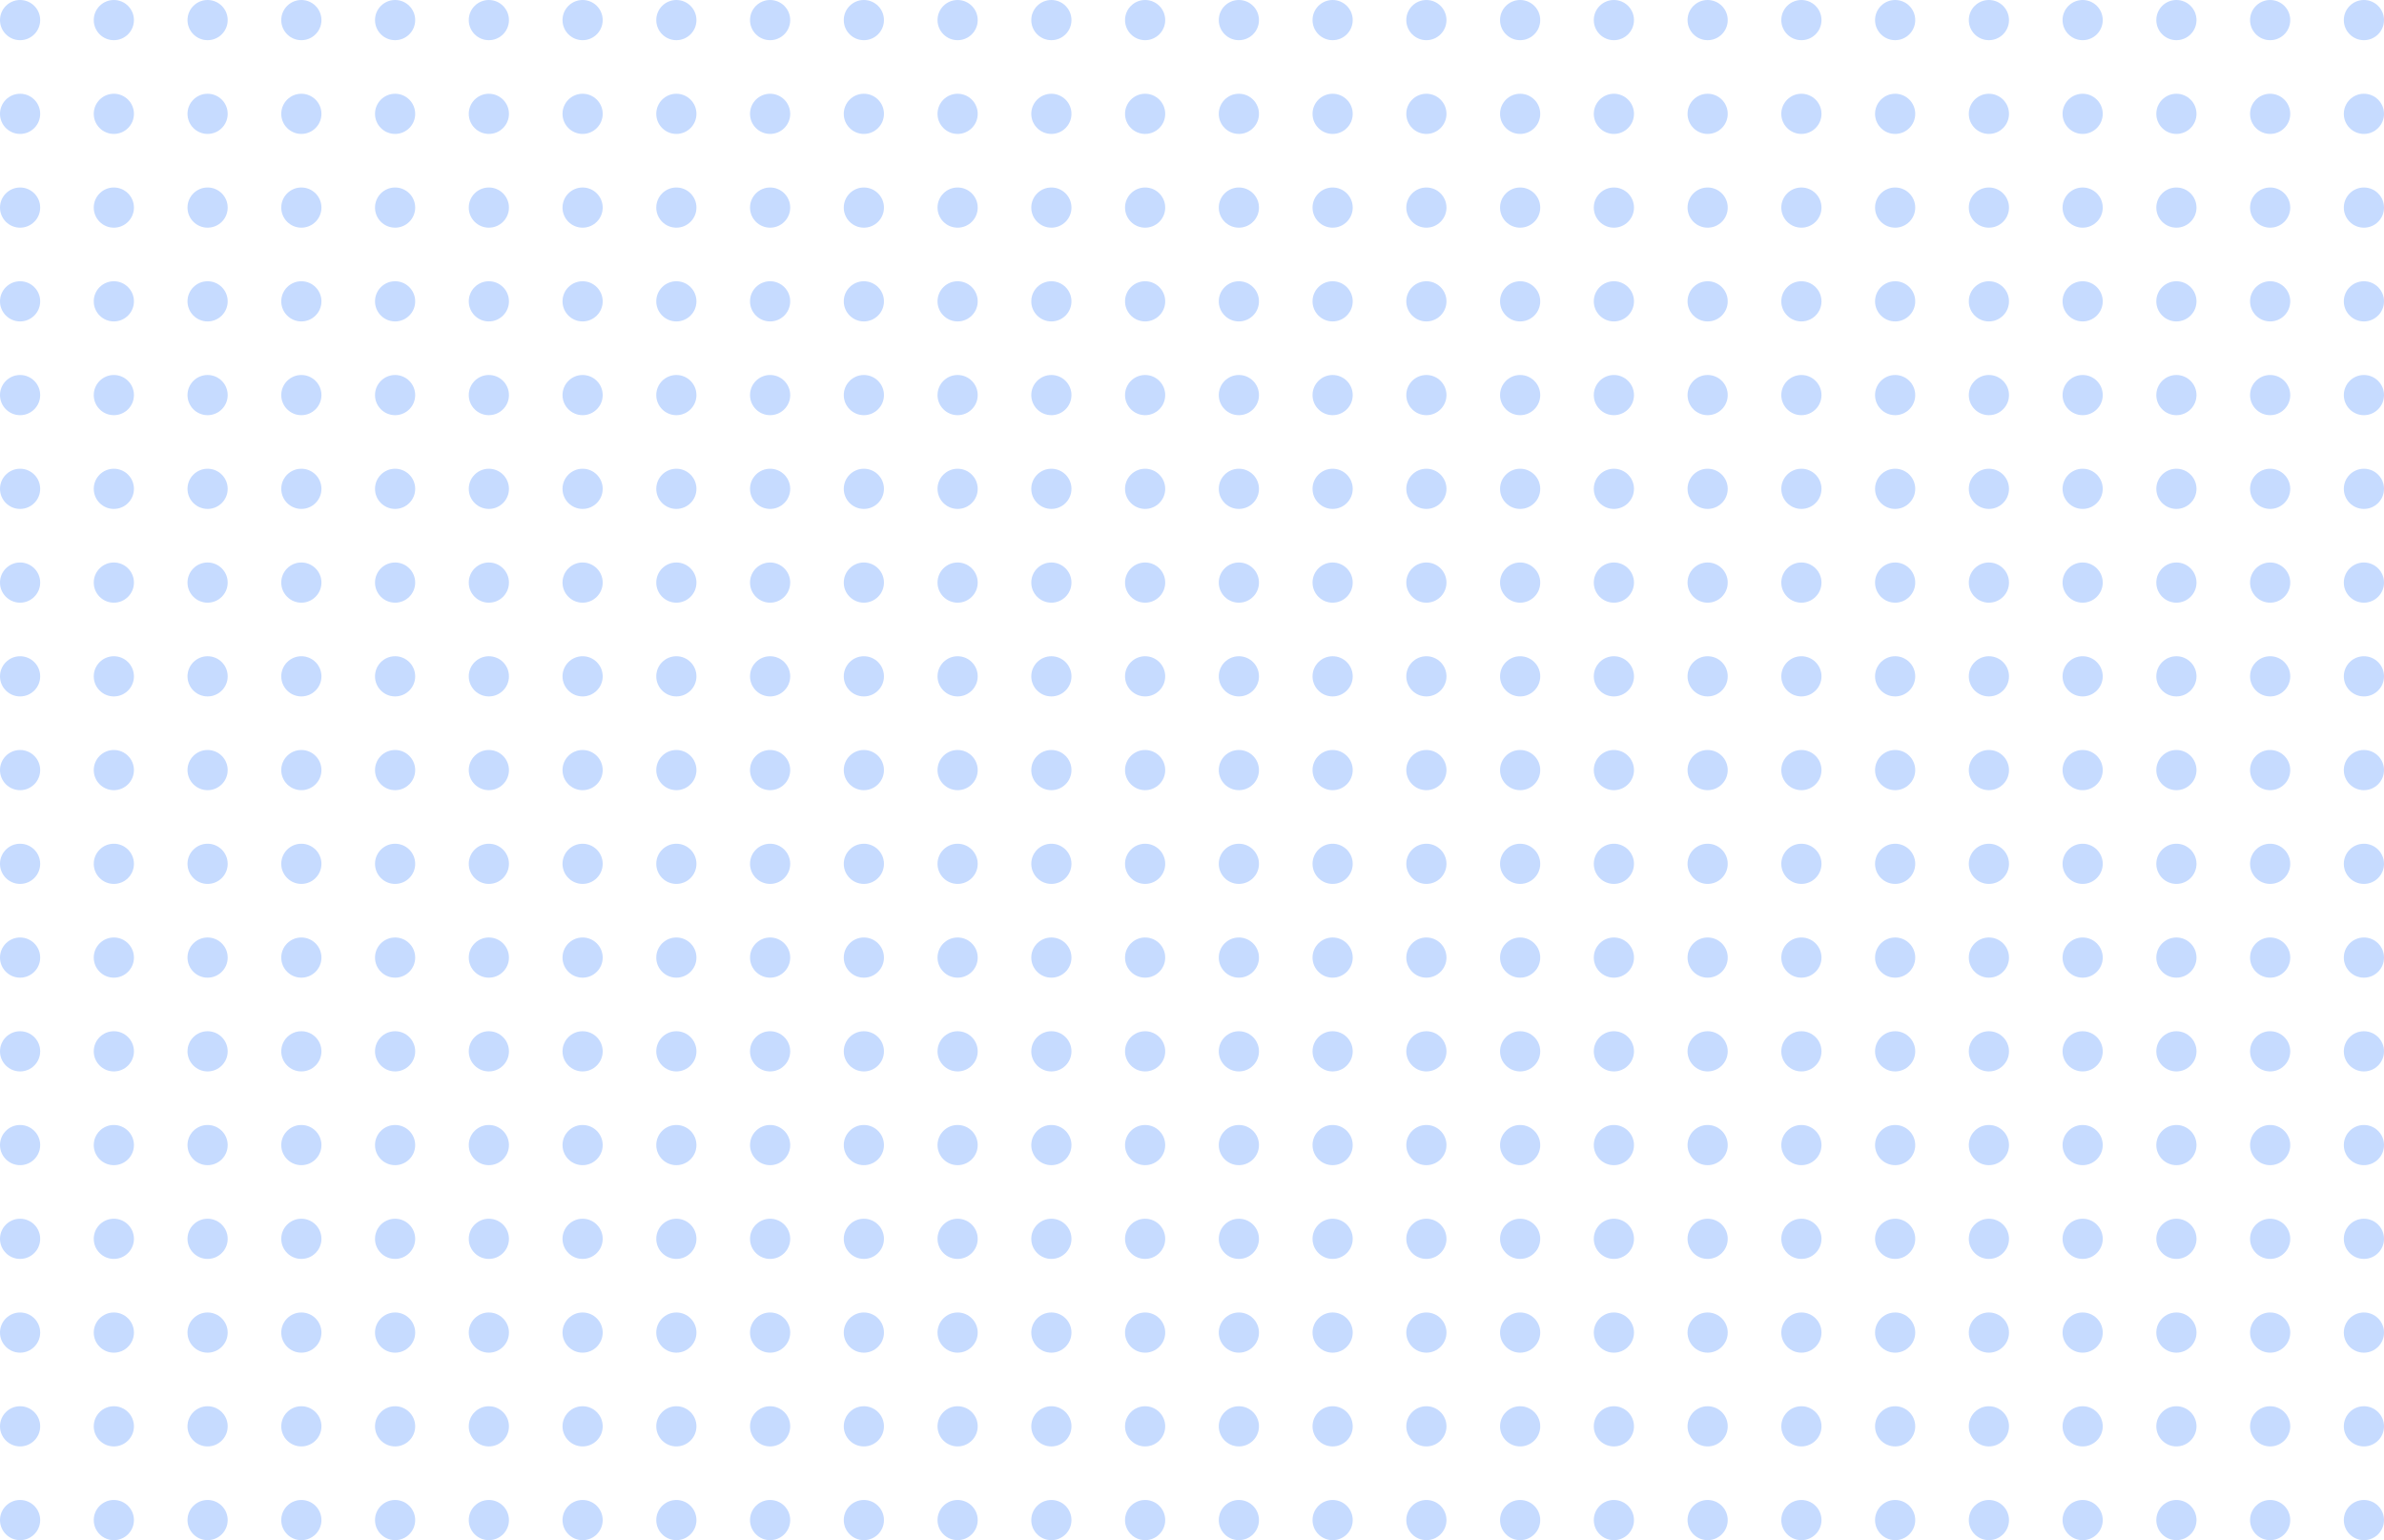 <svg width="356" height="230" viewBox="0 0 356 230" fill="none" xmlns="http://www.w3.org/2000/svg">
<circle cx="3" cy="227" r="3" transform="rotate(-90 3 227)" fill="#4288FF" fill-opacity="0.3"/>
<circle cx="3" cy="213" r="3" transform="rotate(-90 3 213)" fill="#4288FF" fill-opacity="0.3"/>
<circle cx="3" cy="199" r="3" transform="rotate(-90 3 199)" fill="#4288FF" fill-opacity="0.3"/>
<circle cx="3" cy="185" r="3" transform="rotate(-90 3 185)" fill="#4288FF" fill-opacity="0.3"/>
<circle cx="3" cy="171" r="3" transform="rotate(-90 3 171)" fill="#4288FF" fill-opacity="0.3"/>
<circle cx="3" cy="157" r="3" transform="rotate(-90 3 157)" fill="#4288FF" fill-opacity="0.3"/>
<circle cx="3" cy="143" r="3" transform="rotate(-90 3 143)" fill="#4288FF" fill-opacity="0.3"/>
<circle cx="3" cy="129" r="3" transform="rotate(-90 3 129)" fill="#4288FF" fill-opacity="0.3"/>
<circle cx="3" cy="115" r="3" transform="rotate(-90 3 115)" fill="#4288FF" fill-opacity="0.3"/>
<circle cx="3" cy="101" r="3" transform="rotate(-90 3 101)" fill="#4288FF" fill-opacity="0.3"/>
<circle cx="3" cy="87" r="3" transform="rotate(-90 3 87)" fill="#4288FF" fill-opacity="0.3"/>
<circle cx="3" cy="73" r="3" transform="rotate(-90 3 73)" fill="#4288FF" fill-opacity="0.3"/>
<circle cx="3" cy="59" r="3" transform="rotate(-90 3 59)" fill="#4288FF" fill-opacity="0.3"/>
<circle cx="3" cy="45" r="3" transform="rotate(-90 3 45)" fill="#4288FF" fill-opacity="0.3"/>
<circle cx="3" cy="31" r="3" transform="rotate(-90 3 31)" fill="#4288FF" fill-opacity="0.3"/>
<circle cx="3" cy="17" r="3" transform="rotate(-90 3 17)" fill="#4288FF" fill-opacity="0.3"/>
<circle cx="3" cy="3" r="3" transform="rotate(-90 3 3)" fill="#4288FF" fill-opacity="0.3"/>
<circle cx="17" cy="227" r="3" transform="rotate(-90 17 227)" fill="#4288FF" fill-opacity="0.3"/>
<circle cx="17" cy="213" r="3" transform="rotate(-90 17 213)" fill="#4288FF" fill-opacity="0.3"/>
<circle cx="17" cy="199" r="3" transform="rotate(-90 17 199)" fill="#4288FF" fill-opacity="0.3"/>
<circle cx="17" cy="185" r="3" transform="rotate(-90 17 185)" fill="#4288FF" fill-opacity="0.3"/>
<circle cx="17" cy="171" r="3" transform="rotate(-90 17 171)" fill="#4288FF" fill-opacity="0.3"/>
<circle cx="17" cy="157" r="3" transform="rotate(-90 17 157)" fill="#4288FF" fill-opacity="0.3"/>
<circle cx="17" cy="143" r="3" transform="rotate(-90 17 143)" fill="#4288FF" fill-opacity="0.3"/>
<circle cx="17" cy="129" r="3" transform="rotate(-90 17 129)" fill="#4288FF" fill-opacity="0.3"/>
<circle cx="17" cy="115" r="3" transform="rotate(-90 17 115)" fill="#4288FF" fill-opacity="0.3"/>
<circle cx="17" cy="101" r="3" transform="rotate(-90 17 101)" fill="#4288FF" fill-opacity="0.3"/>
<circle cx="17" cy="87" r="3" transform="rotate(-90 17 87)" fill="#4288FF" fill-opacity="0.3"/>
<circle cx="17" cy="73" r="3" transform="rotate(-90 17 73)" fill="#4288FF" fill-opacity="0.3"/>
<circle cx="17" cy="59" r="3" transform="rotate(-90 17 59)" fill="#4288FF" fill-opacity="0.3"/>
<circle cx="17" cy="45" r="3" transform="rotate(-90 17 45)" fill="#4288FF" fill-opacity="0.3"/>
<circle cx="17" cy="31" r="3" transform="rotate(-90 17 31)" fill="#4288FF" fill-opacity="0.3"/>
<circle cx="17" cy="17" r="3" transform="rotate(-90 17 17)" fill="#4288FF" fill-opacity="0.3"/>
<circle cx="17" cy="3" r="3" transform="rotate(-90 17 3)" fill="#4288FF" fill-opacity="0.3"/>
<circle cx="31" cy="227" r="3" transform="rotate(-90 31 227)" fill="#4288FF" fill-opacity="0.3"/>
<circle cx="31" cy="213" r="3" transform="rotate(-90 31 213)" fill="#4288FF" fill-opacity="0.3"/>
<circle cx="31" cy="199" r="3" transform="rotate(-90 31 199)" fill="#4288FF" fill-opacity="0.3"/>
<circle cx="31" cy="185" r="3" transform="rotate(-90 31 185)" fill="#4288FF" fill-opacity="0.3"/>
<circle cx="31" cy="171" r="3" transform="rotate(-90 31 171)" fill="#4288FF" fill-opacity="0.3"/>
<circle cx="31" cy="157" r="3" transform="rotate(-90 31 157)" fill="#4288FF" fill-opacity="0.3"/>
<circle cx="31" cy="143" r="3" transform="rotate(-90 31 143)" fill="#4288FF" fill-opacity="0.3"/>
<circle cx="31" cy="129" r="3" transform="rotate(-90 31 129)" fill="#4288FF" fill-opacity="0.3"/>
<circle cx="31" cy="115" r="3" transform="rotate(-90 31 115)" fill="#4288FF" fill-opacity="0.3"/>
<circle cx="31" cy="101" r="3" transform="rotate(-90 31 101)" fill="#4288FF" fill-opacity="0.3"/>
<circle cx="31" cy="87" r="3" transform="rotate(-90 31 87)" fill="#4288FF" fill-opacity="0.3"/>
<circle cx="31" cy="73" r="3" transform="rotate(-90 31 73)" fill="#4288FF" fill-opacity="0.3"/>
<circle cx="31" cy="59" r="3" transform="rotate(-90 31 59)" fill="#4288FF" fill-opacity="0.3"/>
<circle cx="31" cy="45" r="3" transform="rotate(-90 31 45)" fill="#4288FF" fill-opacity="0.3"/>
<circle cx="31" cy="31" r="3" transform="rotate(-90 31 31)" fill="#4288FF" fill-opacity="0.3"/>
<circle cx="31" cy="17" r="3" transform="rotate(-90 31 17)" fill="#4288FF" fill-opacity="0.3"/>
<circle cx="31" cy="3" r="3" transform="rotate(-90 31 3)" fill="#4288FF" fill-opacity="0.3"/>
<circle cx="45" cy="227" r="3" transform="rotate(-90 45 227)" fill="#4288FF" fill-opacity="0.3"/>
<circle cx="45" cy="213" r="3" transform="rotate(-90 45 213)" fill="#4288FF" fill-opacity="0.3"/>
<circle cx="45" cy="199" r="3" transform="rotate(-90 45 199)" fill="#4288FF" fill-opacity="0.3"/>
<circle cx="45" cy="185" r="3" transform="rotate(-90 45 185)" fill="#4288FF" fill-opacity="0.3"/>
<circle cx="45" cy="171" r="3" transform="rotate(-90 45 171)" fill="#4288FF" fill-opacity="0.3"/>
<circle cx="45" cy="157" r="3" transform="rotate(-90 45 157)" fill="#4288FF" fill-opacity="0.3"/>
<circle cx="45" cy="143" r="3" transform="rotate(-90 45 143)" fill="#4288FF" fill-opacity="0.3"/>
<circle cx="45" cy="129" r="3" transform="rotate(-90 45 129)" fill="#4288FF" fill-opacity="0.3"/>
<circle cx="45" cy="115" r="3" transform="rotate(-90 45 115)" fill="#4288FF" fill-opacity="0.3"/>
<circle cx="45" cy="101" r="3" transform="rotate(-90 45 101)" fill="#4288FF" fill-opacity="0.3"/>
<circle cx="45" cy="87" r="3" transform="rotate(-90 45 87)" fill="#4288FF" fill-opacity="0.3"/>
<circle cx="45" cy="73" r="3" transform="rotate(-90 45 73)" fill="#4288FF" fill-opacity="0.3"/>
<circle cx="45" cy="59" r="3" transform="rotate(-90 45 59)" fill="#4288FF" fill-opacity="0.3"/>
<circle cx="45" cy="45" r="3" transform="rotate(-90 45 45)" fill="#4288FF" fill-opacity="0.3"/>
<circle cx="45" cy="31" r="3" transform="rotate(-90 45 31)" fill="#4288FF" fill-opacity="0.3"/>
<circle cx="45" cy="17" r="3" transform="rotate(-90 45 17)" fill="#4288FF" fill-opacity="0.3"/>
<circle cx="45" cy="3" r="3" transform="rotate(-90 45 3)" fill="#4288FF" fill-opacity="0.3"/>
<circle cx="59" cy="227" r="3" transform="rotate(-90 59 227)" fill="#4288FF" fill-opacity="0.3"/>
<circle cx="59" cy="213" r="3" transform="rotate(-90 59 213)" fill="#4288FF" fill-opacity="0.3"/>
<circle cx="59" cy="199" r="3" transform="rotate(-90 59 199)" fill="#4288FF" fill-opacity="0.3"/>
<circle cx="59" cy="185" r="3" transform="rotate(-90 59 185)" fill="#4288FF" fill-opacity="0.3"/>
<circle cx="59" cy="171" r="3" transform="rotate(-90 59 171)" fill="#4288FF" fill-opacity="0.3"/>
<circle cx="59" cy="157" r="3" transform="rotate(-90 59 157)" fill="#4288FF" fill-opacity="0.3"/>
<circle cx="59" cy="143" r="3" transform="rotate(-90 59 143)" fill="#4288FF" fill-opacity="0.3"/>
<circle cx="59" cy="129" r="3" transform="rotate(-90 59 129)" fill="#4288FF" fill-opacity="0.3"/>
<circle cx="59" cy="115" r="3" transform="rotate(-90 59 115)" fill="#4288FF" fill-opacity="0.3"/>
<circle cx="59" cy="101" r="3" transform="rotate(-90 59 101)" fill="#4288FF" fill-opacity="0.3"/>
<circle cx="59" cy="87" r="3" transform="rotate(-90 59 87)" fill="#4288FF" fill-opacity="0.3"/>
<circle cx="59" cy="73" r="3" transform="rotate(-90 59 73)" fill="#4288FF" fill-opacity="0.3"/>
<circle cx="59" cy="59" r="3" transform="rotate(-90 59 59)" fill="#4288FF" fill-opacity="0.3"/>
<circle cx="59" cy="45" r="3" transform="rotate(-90 59 45)" fill="#4288FF" fill-opacity="0.3"/>
<circle cx="59" cy="31" r="3" transform="rotate(-90 59 31)" fill="#4288FF" fill-opacity="0.3"/>
<circle cx="59" cy="17" r="3" transform="rotate(-90 59 17)" fill="#4288FF" fill-opacity="0.3"/>
<circle cx="59" cy="3" r="3" transform="rotate(-90 59 3)" fill="#4288FF" fill-opacity="0.3"/>
<circle cx="73" cy="227" r="3" transform="rotate(-90 73 227)" fill="#4288FF" fill-opacity="0.3"/>
<circle cx="73" cy="213" r="3" transform="rotate(-90 73 213)" fill="#4288FF" fill-opacity="0.3"/>
<circle cx="73" cy="199" r="3" transform="rotate(-90 73 199)" fill="#4288FF" fill-opacity="0.3"/>
<circle cx="73" cy="185" r="3" transform="rotate(-90 73 185)" fill="#4288FF" fill-opacity="0.3"/>
<circle cx="73" cy="171" r="3" transform="rotate(-90 73 171)" fill="#4288FF" fill-opacity="0.3"/>
<circle cx="73" cy="157" r="3" transform="rotate(-90 73 157)" fill="#4288FF" fill-opacity="0.3"/>
<circle cx="73" cy="143" r="3" transform="rotate(-90 73 143)" fill="#4288FF" fill-opacity="0.3"/>
<circle cx="73" cy="129" r="3" transform="rotate(-90 73 129)" fill="#4288FF" fill-opacity="0.3"/>
<circle cx="73" cy="115" r="3" transform="rotate(-90 73 115)" fill="#4288FF" fill-opacity="0.3"/>
<circle cx="73" cy="101" r="3" transform="rotate(-90 73 101)" fill="#4288FF" fill-opacity="0.3"/>
<circle cx="73" cy="87" r="3" transform="rotate(-90 73 87)" fill="#4288FF" fill-opacity="0.3"/>
<circle cx="73" cy="73" r="3" transform="rotate(-90 73 73)" fill="#4288FF" fill-opacity="0.3"/>
<circle cx="73" cy="59" r="3" transform="rotate(-90 73 59)" fill="#4288FF" fill-opacity="0.3"/>
<circle cx="73" cy="45" r="3" transform="rotate(-90 73 45)" fill="#4288FF" fill-opacity="0.3"/>
<circle cx="73" cy="31" r="3" transform="rotate(-90 73 31)" fill="#4288FF" fill-opacity="0.3"/>
<circle cx="73" cy="17" r="3" transform="rotate(-90 73 17)" fill="#4288FF" fill-opacity="0.3"/>
<circle cx="73" cy="3" r="3" transform="rotate(-90 73 3)" fill="#4288FF" fill-opacity="0.3"/>
<circle cx="87" cy="227" r="3" transform="rotate(-90 87 227)" fill="#4288FF" fill-opacity="0.3"/>
<circle cx="87" cy="213" r="3" transform="rotate(-90 87 213)" fill="#4288FF" fill-opacity="0.3"/>
<circle cx="87" cy="199" r="3" transform="rotate(-90 87 199)" fill="#4288FF" fill-opacity="0.3"/>
<circle cx="87" cy="185" r="3" transform="rotate(-90 87 185)" fill="#4288FF" fill-opacity="0.3"/>
<circle cx="87" cy="171" r="3" transform="rotate(-90 87 171)" fill="#4288FF" fill-opacity="0.3"/>
<circle cx="87" cy="157" r="3" transform="rotate(-90 87 157)" fill="#4288FF" fill-opacity="0.3"/>
<circle cx="87" cy="143" r="3" transform="rotate(-90 87 143)" fill="#4288FF" fill-opacity="0.3"/>
<circle cx="87" cy="129" r="3" transform="rotate(-90 87 129)" fill="#4288FF" fill-opacity="0.3"/>
<circle cx="87" cy="115" r="3" transform="rotate(-90 87 115)" fill="#4288FF" fill-opacity="0.3"/>
<circle cx="87" cy="101" r="3" transform="rotate(-90 87 101)" fill="#4288FF" fill-opacity="0.3"/>
<circle cx="87" cy="87" r="3" transform="rotate(-90 87 87)" fill="#4288FF" fill-opacity="0.3"/>
<circle cx="87" cy="73" r="3" transform="rotate(-90 87 73)" fill="#4288FF" fill-opacity="0.3"/>
<circle cx="87" cy="59" r="3" transform="rotate(-90 87 59)" fill="#4288FF" fill-opacity="0.3"/>
<circle cx="87" cy="45" r="3" transform="rotate(-90 87 45)" fill="#4288FF" fill-opacity="0.3"/>
<circle cx="87" cy="31" r="3" transform="rotate(-90 87 31)" fill="#4288FF" fill-opacity="0.3"/>
<circle cx="87" cy="17" r="3" transform="rotate(-90 87 17)" fill="#4288FF" fill-opacity="0.3"/>
<circle cx="87" cy="3" r="3" transform="rotate(-90 87 3)" fill="#4288FF" fill-opacity="0.3"/>
<circle cx="101" cy="227" r="3" transform="rotate(-90 101 227)" fill="#4288FF" fill-opacity="0.3"/>
<circle cx="101" cy="213" r="3" transform="rotate(-90 101 213)" fill="#4288FF" fill-opacity="0.3"/>
<circle cx="101" cy="199" r="3" transform="rotate(-90 101 199)" fill="#4288FF" fill-opacity="0.3"/>
<circle cx="101" cy="185" r="3" transform="rotate(-90 101 185)" fill="#4288FF" fill-opacity="0.3"/>
<circle cx="101" cy="171" r="3" transform="rotate(-90 101 171)" fill="#4288FF" fill-opacity="0.3"/>
<circle cx="101" cy="157" r="3" transform="rotate(-90 101 157)" fill="#4288FF" fill-opacity="0.3"/>
<circle cx="101" cy="143" r="3" transform="rotate(-90 101 143)" fill="#4288FF" fill-opacity="0.3"/>
<circle cx="101" cy="129" r="3" transform="rotate(-90 101 129)" fill="#4288FF" fill-opacity="0.3"/>
<circle cx="101" cy="115" r="3" transform="rotate(-90 101 115)" fill="#4288FF" fill-opacity="0.3"/>
<circle cx="101" cy="101" r="3" transform="rotate(-90 101 101)" fill="#4288FF" fill-opacity="0.3"/>
<circle cx="101" cy="87" r="3" transform="rotate(-90 101 87)" fill="#4288FF" fill-opacity="0.3"/>
<circle cx="101" cy="73" r="3" transform="rotate(-90 101 73)" fill="#4288FF" fill-opacity="0.3"/>
<circle cx="101" cy="59" r="3" transform="rotate(-90 101 59)" fill="#4288FF" fill-opacity="0.3"/>
<circle cx="101" cy="45" r="3" transform="rotate(-90 101 45)" fill="#4288FF" fill-opacity="0.3"/>
<circle cx="101" cy="31" r="3" transform="rotate(-90 101 31)" fill="#4288FF" fill-opacity="0.3"/>
<circle cx="101" cy="17" r="3" transform="rotate(-90 101 17)" fill="#4288FF" fill-opacity="0.3"/>
<circle cx="101" cy="3" r="3" transform="rotate(-90 101 3)" fill="#4288FF" fill-opacity="0.3"/>
<circle cx="115" cy="227" r="3" transform="rotate(-90 115 227)" fill="#4288FF" fill-opacity="0.3"/>
<circle cx="115" cy="213" r="3" transform="rotate(-90 115 213)" fill="#4288FF" fill-opacity="0.3"/>
<circle cx="115" cy="199" r="3" transform="rotate(-90 115 199)" fill="#4288FF" fill-opacity="0.3"/>
<circle cx="115" cy="185" r="3" transform="rotate(-90 115 185)" fill="#4288FF" fill-opacity="0.3"/>
<circle cx="115" cy="171" r="3" transform="rotate(-90 115 171)" fill="#4288FF" fill-opacity="0.3"/>
<circle cx="115" cy="157" r="3" transform="rotate(-90 115 157)" fill="#4288FF" fill-opacity="0.3"/>
<circle cx="115" cy="143" r="3" transform="rotate(-90 115 143)" fill="#4288FF" fill-opacity="0.3"/>
<circle cx="115" cy="129" r="3" transform="rotate(-90 115 129)" fill="#4288FF" fill-opacity="0.3"/>
<circle cx="115" cy="115" r="3" transform="rotate(-90 115 115)" fill="#4288FF" fill-opacity="0.3"/>
<circle cx="115" cy="101" r="3" transform="rotate(-90 115 101)" fill="#4288FF" fill-opacity="0.3"/>
<circle cx="115" cy="87" r="3" transform="rotate(-90 115 87)" fill="#4288FF" fill-opacity="0.3"/>
<circle cx="115" cy="73" r="3" transform="rotate(-90 115 73)" fill="#4288FF" fill-opacity="0.3"/>
<circle cx="115" cy="59" r="3" transform="rotate(-90 115 59)" fill="#4288FF" fill-opacity="0.3"/>
<circle cx="115" cy="45" r="3" transform="rotate(-90 115 45)" fill="#4288FF" fill-opacity="0.3"/>
<circle cx="115" cy="31" r="3" transform="rotate(-90 115 31)" fill="#4288FF" fill-opacity="0.3"/>
<circle cx="115" cy="17" r="3" transform="rotate(-90 115 17)" fill="#4288FF" fill-opacity="0.3"/>
<circle cx="115" cy="3" r="3" transform="rotate(-90 115 3)" fill="#4288FF" fill-opacity="0.3"/>
<circle cx="129" cy="227" r="3" transform="rotate(-90 129 227)" fill="#4288FF" fill-opacity="0.3"/>
<circle cx="129" cy="213" r="3" transform="rotate(-90 129 213)" fill="#4288FF" fill-opacity="0.3"/>
<circle cx="129" cy="199" r="3" transform="rotate(-90 129 199)" fill="#4288FF" fill-opacity="0.3"/>
<circle cx="129" cy="185" r="3" transform="rotate(-90 129 185)" fill="#4288FF" fill-opacity="0.3"/>
<circle cx="129" cy="171" r="3" transform="rotate(-90 129 171)" fill="#4288FF" fill-opacity="0.3"/>
<circle cx="129" cy="157" r="3" transform="rotate(-90 129 157)" fill="#4288FF" fill-opacity="0.3"/>
<circle cx="129" cy="143" r="3" transform="rotate(-90 129 143)" fill="#4288FF" fill-opacity="0.3"/>
<circle cx="129" cy="129" r="3" transform="rotate(-90 129 129)" fill="#4288FF" fill-opacity="0.3"/>
<circle cx="129" cy="115" r="3" transform="rotate(-90 129 115)" fill="#4288FF" fill-opacity="0.3"/>
<circle cx="129" cy="101" r="3" transform="rotate(-90 129 101)" fill="#4288FF" fill-opacity="0.3"/>
<circle cx="129" cy="87" r="3" transform="rotate(-90 129 87)" fill="#4288FF" fill-opacity="0.3"/>
<circle cx="129" cy="73" r="3" transform="rotate(-90 129 73)" fill="#4288FF" fill-opacity="0.3"/>
<circle cx="129" cy="59" r="3" transform="rotate(-90 129 59)" fill="#4288FF" fill-opacity="0.3"/>
<circle cx="129" cy="45" r="3" transform="rotate(-90 129 45)" fill="#4288FF" fill-opacity="0.3"/>
<circle cx="129" cy="31" r="3" transform="rotate(-90 129 31)" fill="#4288FF" fill-opacity="0.3"/>
<circle cx="129" cy="17" r="3" transform="rotate(-90 129 17)" fill="#4288FF" fill-opacity="0.3"/>
<circle cx="129" cy="3" r="3" transform="rotate(-90 129 3)" fill="#4288FF" fill-opacity="0.3"/>
<circle cx="143" cy="227" r="3" transform="rotate(-90 143 227)" fill="#4288FF" fill-opacity="0.3"/>
<circle cx="143" cy="213" r="3" transform="rotate(-90 143 213)" fill="#4288FF" fill-opacity="0.3"/>
<circle cx="143" cy="199" r="3" transform="rotate(-90 143 199)" fill="#4288FF" fill-opacity="0.3"/>
<circle cx="143" cy="185" r="3" transform="rotate(-90 143 185)" fill="#4288FF" fill-opacity="0.3"/>
<circle cx="143" cy="171" r="3" transform="rotate(-90 143 171)" fill="#4288FF" fill-opacity="0.3"/>
<circle cx="143" cy="157" r="3" transform="rotate(-90 143 157)" fill="#4288FF" fill-opacity="0.3"/>
<circle cx="143" cy="143" r="3" transform="rotate(-90 143 143)" fill="#4288FF" fill-opacity="0.3"/>
<circle cx="143" cy="129" r="3" transform="rotate(-90 143 129)" fill="#4288FF" fill-opacity="0.3"/>
<circle cx="143" cy="115" r="3" transform="rotate(-90 143 115)" fill="#4288FF" fill-opacity="0.3"/>
<circle cx="143" cy="101" r="3" transform="rotate(-90 143 101)" fill="#4288FF" fill-opacity="0.3"/>
<circle cx="143" cy="87" r="3" transform="rotate(-90 143 87)" fill="#4288FF" fill-opacity="0.3"/>
<circle cx="143" cy="73" r="3" transform="rotate(-90 143 73)" fill="#4288FF" fill-opacity="0.3"/>
<circle cx="143" cy="59" r="3" transform="rotate(-90 143 59)" fill="#4288FF" fill-opacity="0.3"/>
<circle cx="143" cy="45" r="3" transform="rotate(-90 143 45)" fill="#4288FF" fill-opacity="0.3"/>
<circle cx="143" cy="31" r="3" transform="rotate(-90 143 31)" fill="#4288FF" fill-opacity="0.3"/>
<circle cx="143" cy="17" r="3" transform="rotate(-90 143 17)" fill="#4288FF" fill-opacity="0.3"/>
<circle cx="143" cy="3" r="3" transform="rotate(-90 143 3)" fill="#4288FF" fill-opacity="0.3"/>
<circle cx="157" cy="227" r="3" transform="rotate(-90 157 227)" fill="#4288FF" fill-opacity="0.3"/>
<circle cx="157" cy="213" r="3" transform="rotate(-90 157 213)" fill="#4288FF" fill-opacity="0.3"/>
<circle cx="157" cy="199" r="3" transform="rotate(-90 157 199)" fill="#4288FF" fill-opacity="0.3"/>
<circle cx="157" cy="185" r="3" transform="rotate(-90 157 185)" fill="#4288FF" fill-opacity="0.3"/>
<circle cx="157" cy="171" r="3" transform="rotate(-90 157 171)" fill="#4288FF" fill-opacity="0.3"/>
<circle cx="157" cy="157" r="3" transform="rotate(-90 157 157)" fill="#4288FF" fill-opacity="0.3"/>
<circle cx="157" cy="143" r="3" transform="rotate(-90 157 143)" fill="#4288FF" fill-opacity="0.3"/>
<circle cx="157" cy="129" r="3" transform="rotate(-90 157 129)" fill="#4288FF" fill-opacity="0.3"/>
<circle cx="157" cy="115" r="3" transform="rotate(-90 157 115)" fill="#4288FF" fill-opacity="0.3"/>
<circle cx="157" cy="101" r="3" transform="rotate(-90 157 101)" fill="#4288FF" fill-opacity="0.3"/>
<circle cx="157" cy="87" r="3" transform="rotate(-90 157 87)" fill="#4288FF" fill-opacity="0.3"/>
<circle cx="157" cy="73" r="3" transform="rotate(-90 157 73)" fill="#4288FF" fill-opacity="0.3"/>
<circle cx="157" cy="59" r="3" transform="rotate(-90 157 59)" fill="#4288FF" fill-opacity="0.3"/>
<circle cx="157" cy="45" r="3" transform="rotate(-90 157 45)" fill="#4288FF" fill-opacity="0.3"/>
<circle cx="157" cy="31" r="3" transform="rotate(-90 157 31)" fill="#4288FF" fill-opacity="0.3"/>
<circle cx="157" cy="17" r="3" transform="rotate(-90 157 17)" fill="#4288FF" fill-opacity="0.3"/>
<circle cx="157" cy="3" r="3" transform="rotate(-90 157 3)" fill="#4288FF" fill-opacity="0.3"/>
<circle cx="171" cy="227" r="3" transform="rotate(-90 171 227)" fill="#4288FF" fill-opacity="0.3"/>
<circle cx="171" cy="213" r="3" transform="rotate(-90 171 213)" fill="#4288FF" fill-opacity="0.3"/>
<circle cx="171" cy="199" r="3" transform="rotate(-90 171 199)" fill="#4288FF" fill-opacity="0.3"/>
<circle cx="171" cy="185" r="3" transform="rotate(-90 171 185)" fill="#4288FF" fill-opacity="0.3"/>
<circle cx="171" cy="171" r="3" transform="rotate(-90 171 171)" fill="#4288FF" fill-opacity="0.3"/>
<circle cx="171" cy="157" r="3" transform="rotate(-90 171 157)" fill="#4288FF" fill-opacity="0.3"/>
<circle cx="171" cy="143" r="3" transform="rotate(-90 171 143)" fill="#4288FF" fill-opacity="0.3"/>
<circle cx="171" cy="129" r="3" transform="rotate(-90 171 129)" fill="#4288FF" fill-opacity="0.3"/>
<circle cx="171" cy="115" r="3" transform="rotate(-90 171 115)" fill="#4288FF" fill-opacity="0.3"/>
<circle cx="171" cy="101" r="3" transform="rotate(-90 171 101)" fill="#4288FF" fill-opacity="0.3"/>
<circle cx="171" cy="87" r="3" transform="rotate(-90 171 87)" fill="#4288FF" fill-opacity="0.3"/>
<circle cx="171" cy="73" r="3" transform="rotate(-90 171 73)" fill="#4288FF" fill-opacity="0.3"/>
<circle cx="171" cy="59" r="3" transform="rotate(-90 171 59)" fill="#4288FF" fill-opacity="0.3"/>
<circle cx="171" cy="45" r="3" transform="rotate(-90 171 45)" fill="#4288FF" fill-opacity="0.3"/>
<circle cx="171" cy="31" r="3" transform="rotate(-90 171 31)" fill="#4288FF" fill-opacity="0.3"/>
<circle cx="171" cy="17" r="3" transform="rotate(-90 171 17)" fill="#4288FF" fill-opacity="0.3"/>
<circle cx="171" cy="3" r="3" transform="rotate(-90 171 3)" fill="#4288FF" fill-opacity="0.3"/>
<circle cx="185" cy="227" r="3" transform="rotate(-90 185 227)" fill="#4288FF" fill-opacity="0.3"/>
<circle cx="185" cy="213" r="3" transform="rotate(-90 185 213)" fill="#4288FF" fill-opacity="0.3"/>
<circle cx="185" cy="199" r="3" transform="rotate(-90 185 199)" fill="#4288FF" fill-opacity="0.3"/>
<circle cx="185" cy="185" r="3" transform="rotate(-90 185 185)" fill="#4288FF" fill-opacity="0.3"/>
<circle cx="185" cy="171" r="3" transform="rotate(-90 185 171)" fill="#4288FF" fill-opacity="0.3"/>
<circle cx="185" cy="157" r="3" transform="rotate(-90 185 157)" fill="#4288FF" fill-opacity="0.3"/>
<circle cx="185" cy="143" r="3" transform="rotate(-90 185 143)" fill="#4288FF" fill-opacity="0.3"/>
<circle cx="185" cy="129" r="3" transform="rotate(-90 185 129)" fill="#4288FF" fill-opacity="0.3"/>
<circle cx="185" cy="115" r="3" transform="rotate(-90 185 115)" fill="#4288FF" fill-opacity="0.3"/>
<circle cx="185" cy="101" r="3" transform="rotate(-90 185 101)" fill="#4288FF" fill-opacity="0.3"/>
<circle cx="185" cy="87" r="3" transform="rotate(-90 185 87)" fill="#4288FF" fill-opacity="0.3"/>
<circle cx="185" cy="73" r="3" transform="rotate(-90 185 73)" fill="#4288FF" fill-opacity="0.3"/>
<circle cx="185" cy="59" r="3" transform="rotate(-90 185 59)" fill="#4288FF" fill-opacity="0.3"/>
<circle cx="185" cy="45" r="3" transform="rotate(-90 185 45)" fill="#4288FF" fill-opacity="0.3"/>
<circle cx="185" cy="31" r="3" transform="rotate(-90 185 31)" fill="#4288FF" fill-opacity="0.3"/>
<circle cx="185" cy="17" r="3" transform="rotate(-90 185 17)" fill="#4288FF" fill-opacity="0.3"/>
<circle cx="185" cy="3" r="3" transform="rotate(-90 185 3)" fill="#4288FF" fill-opacity="0.3"/>
<circle cx="199" cy="227" r="3" transform="rotate(-90 199 227)" fill="#4288FF" fill-opacity="0.3"/>
<circle cx="199" cy="213" r="3" transform="rotate(-90 199 213)" fill="#4288FF" fill-opacity="0.3"/>
<circle cx="199" cy="199" r="3" transform="rotate(-90 199 199)" fill="#4288FF" fill-opacity="0.3"/>
<circle cx="199" cy="185" r="3" transform="rotate(-90 199 185)" fill="#4288FF" fill-opacity="0.3"/>
<circle cx="199" cy="171" r="3" transform="rotate(-90 199 171)" fill="#4288FF" fill-opacity="0.3"/>
<circle cx="199" cy="157" r="3" transform="rotate(-90 199 157)" fill="#4288FF" fill-opacity="0.3"/>
<circle cx="199" cy="143" r="3" transform="rotate(-90 199 143)" fill="#4288FF" fill-opacity="0.3"/>
<circle cx="199" cy="129" r="3" transform="rotate(-90 199 129)" fill="#4288FF" fill-opacity="0.3"/>
<circle cx="199" cy="115" r="3" transform="rotate(-90 199 115)" fill="#4288FF" fill-opacity="0.3"/>
<circle cx="199" cy="101" r="3" transform="rotate(-90 199 101)" fill="#4288FF" fill-opacity="0.3"/>
<circle cx="199" cy="87" r="3" transform="rotate(-90 199 87)" fill="#4288FF" fill-opacity="0.3"/>
<circle cx="199" cy="73" r="3" transform="rotate(-90 199 73)" fill="#4288FF" fill-opacity="0.3"/>
<circle cx="199" cy="59" r="3" transform="rotate(-90 199 59)" fill="#4288FF" fill-opacity="0.3"/>
<circle cx="199" cy="45" r="3" transform="rotate(-90 199 45)" fill="#4288FF" fill-opacity="0.3"/>
<circle cx="199" cy="31" r="3" transform="rotate(-90 199 31)" fill="#4288FF" fill-opacity="0.3"/>
<circle cx="199" cy="17" r="3" transform="rotate(-90 199 17)" fill="#4288FF" fill-opacity="0.3"/>
<circle cx="199" cy="3" r="3" transform="rotate(-90 199 3)" fill="#4288FF" fill-opacity="0.3"/>
<circle cx="213" cy="227" r="3" transform="rotate(-90 213 227)" fill="#4288FF" fill-opacity="0.3"/>
<circle cx="213" cy="213" r="3" transform="rotate(-90 213 213)" fill="#4288FF" fill-opacity="0.3"/>
<circle cx="213" cy="199" r="3" transform="rotate(-90 213 199)" fill="#4288FF" fill-opacity="0.3"/>
<circle cx="213" cy="185" r="3" transform="rotate(-90 213 185)" fill="#4288FF" fill-opacity="0.3"/>
<circle cx="213" cy="171" r="3" transform="rotate(-90 213 171)" fill="#4288FF" fill-opacity="0.3"/>
<circle cx="213" cy="157" r="3" transform="rotate(-90 213 157)" fill="#4288FF" fill-opacity="0.3"/>
<circle cx="213" cy="143" r="3" transform="rotate(-90 213 143)" fill="#4288FF" fill-opacity="0.3"/>
<circle cx="213" cy="129" r="3" transform="rotate(-90 213 129)" fill="#4288FF" fill-opacity="0.3"/>
<circle cx="213" cy="115" r="3" transform="rotate(-90 213 115)" fill="#4288FF" fill-opacity="0.3"/>
<circle cx="213" cy="101" r="3" transform="rotate(-90 213 101)" fill="#4288FF" fill-opacity="0.3"/>
<circle cx="213" cy="87" r="3" transform="rotate(-90 213 87)" fill="#4288FF" fill-opacity="0.3"/>
<circle cx="213" cy="73" r="3" transform="rotate(-90 213 73)" fill="#4288FF" fill-opacity="0.3"/>
<circle cx="213" cy="59" r="3" transform="rotate(-90 213 59)" fill="#4288FF" fill-opacity="0.3"/>
<circle cx="213" cy="45" r="3" transform="rotate(-90 213 45)" fill="#4288FF" fill-opacity="0.3"/>
<circle cx="213" cy="31" r="3" transform="rotate(-90 213 31)" fill="#4288FF" fill-opacity="0.3"/>
<circle cx="213" cy="17" r="3" transform="rotate(-90 213 17)" fill="#4288FF" fill-opacity="0.3"/>
<circle cx="213" cy="3" r="3" transform="rotate(-90 213 3)" fill="#4288FF" fill-opacity="0.3"/>
<circle cx="227" cy="227" r="3" transform="rotate(-90 227 227)" fill="#4288FF" fill-opacity="0.3"/>
<circle cx="227" cy="213" r="3" transform="rotate(-90 227 213)" fill="#4288FF" fill-opacity="0.3"/>
<circle cx="227" cy="199" r="3" transform="rotate(-90 227 199)" fill="#4288FF" fill-opacity="0.3"/>
<circle cx="227" cy="185" r="3" transform="rotate(-90 227 185)" fill="#4288FF" fill-opacity="0.3"/>
<circle cx="227" cy="171" r="3" transform="rotate(-90 227 171)" fill="#4288FF" fill-opacity="0.3"/>
<circle cx="227" cy="157" r="3" transform="rotate(-90 227 157)" fill="#4288FF" fill-opacity="0.3"/>
<circle cx="227" cy="143" r="3" transform="rotate(-90 227 143)" fill="#4288FF" fill-opacity="0.3"/>
<circle cx="227" cy="129" r="3" transform="rotate(-90 227 129)" fill="#4288FF" fill-opacity="0.3"/>
<circle cx="227" cy="115" r="3" transform="rotate(-90 227 115)" fill="#4288FF" fill-opacity="0.3"/>
<circle cx="227" cy="101" r="3" transform="rotate(-90 227 101)" fill="#4288FF" fill-opacity="0.3"/>
<circle cx="227" cy="87" r="3" transform="rotate(-90 227 87)" fill="#4288FF" fill-opacity="0.3"/>
<circle cx="227" cy="73" r="3" transform="rotate(-90 227 73)" fill="#4288FF" fill-opacity="0.3"/>
<circle cx="227" cy="59" r="3" transform="rotate(-90 227 59)" fill="#4288FF" fill-opacity="0.3"/>
<circle cx="227" cy="45" r="3" transform="rotate(-90 227 45)" fill="#4288FF" fill-opacity="0.3"/>
<circle cx="227" cy="31" r="3" transform="rotate(-90 227 31)" fill="#4288FF" fill-opacity="0.3"/>
<circle cx="227" cy="17" r="3" transform="rotate(-90 227 17)" fill="#4288FF" fill-opacity="0.3"/>
<circle cx="227" cy="3" r="3" transform="rotate(-90 227 3)" fill="#4288FF" fill-opacity="0.3"/>
<circle cx="241" cy="227" r="3" transform="rotate(-90 241 227)" fill="#4288FF" fill-opacity="0.3"/>
<circle cx="241" cy="213" r="3" transform="rotate(-90 241 213)" fill="#4288FF" fill-opacity="0.3"/>
<circle cx="241" cy="199" r="3" transform="rotate(-90 241 199)" fill="#4288FF" fill-opacity="0.3"/>
<circle cx="241" cy="185" r="3" transform="rotate(-90 241 185)" fill="#4288FF" fill-opacity="0.3"/>
<circle cx="241" cy="171" r="3" transform="rotate(-90 241 171)" fill="#4288FF" fill-opacity="0.3"/>
<circle cx="241" cy="157" r="3" transform="rotate(-90 241 157)" fill="#4288FF" fill-opacity="0.3"/>
<circle cx="241" cy="143" r="3" transform="rotate(-90 241 143)" fill="#4288FF" fill-opacity="0.3"/>
<circle cx="241" cy="129" r="3" transform="rotate(-90 241 129)" fill="#4288FF" fill-opacity="0.3"/>
<circle cx="241" cy="115" r="3" transform="rotate(-90 241 115)" fill="#4288FF" fill-opacity="0.3"/>
<circle cx="241" cy="101" r="3" transform="rotate(-90 241 101)" fill="#4288FF" fill-opacity="0.3"/>
<circle cx="241" cy="87" r="3" transform="rotate(-90 241 87)" fill="#4288FF" fill-opacity="0.3"/>
<circle cx="241" cy="73" r="3" transform="rotate(-90 241 73)" fill="#4288FF" fill-opacity="0.3"/>
<circle cx="241" cy="59" r="3" transform="rotate(-90 241 59)" fill="#4288FF" fill-opacity="0.3"/>
<circle cx="241" cy="45" r="3" transform="rotate(-90 241 45)" fill="#4288FF" fill-opacity="0.3"/>
<circle cx="241" cy="31" r="3" transform="rotate(-90 241 31)" fill="#4288FF" fill-opacity="0.3"/>
<circle cx="241" cy="17" r="3" transform="rotate(-90 241 17)" fill="#4288FF" fill-opacity="0.3"/>
<circle cx="241" cy="3" r="3" transform="rotate(-90 241 3)" fill="#4288FF" fill-opacity="0.3"/>
<circle cx="255" cy="227" r="3" transform="rotate(-90 255 227)" fill="#4288FF" fill-opacity="0.3"/>
<circle cx="255" cy="213" r="3" transform="rotate(-90 255 213)" fill="#4288FF" fill-opacity="0.3"/>
<circle cx="255" cy="199" r="3" transform="rotate(-90 255 199)" fill="#4288FF" fill-opacity="0.3"/>
<circle cx="255" cy="185" r="3" transform="rotate(-90 255 185)" fill="#4288FF" fill-opacity="0.3"/>
<circle cx="255" cy="171" r="3" transform="rotate(-90 255 171)" fill="#4288FF" fill-opacity="0.3"/>
<circle cx="255" cy="157" r="3" transform="rotate(-90 255 157)" fill="#4288FF" fill-opacity="0.3"/>
<circle cx="255" cy="143" r="3" transform="rotate(-90 255 143)" fill="#4288FF" fill-opacity="0.3"/>
<circle cx="255" cy="129" r="3" transform="rotate(-90 255 129)" fill="#4288FF" fill-opacity="0.3"/>
<circle cx="255" cy="115" r="3" transform="rotate(-90 255 115)" fill="#4288FF" fill-opacity="0.3"/>
<circle cx="255" cy="101" r="3" transform="rotate(-90 255 101)" fill="#4288FF" fill-opacity="0.3"/>
<circle cx="255" cy="87" r="3" transform="rotate(-90 255 87)" fill="#4288FF" fill-opacity="0.3"/>
<circle cx="255" cy="73" r="3" transform="rotate(-90 255 73)" fill="#4288FF" fill-opacity="0.3"/>
<circle cx="255" cy="59" r="3" transform="rotate(-90 255 59)" fill="#4288FF" fill-opacity="0.3"/>
<circle cx="255" cy="45" r="3" transform="rotate(-90 255 45)" fill="#4288FF" fill-opacity="0.3"/>
<circle cx="255" cy="31" r="3" transform="rotate(-90 255 31)" fill="#4288FF" fill-opacity="0.3"/>
<circle cx="255" cy="17" r="3" transform="rotate(-90 255 17)" fill="#4288FF" fill-opacity="0.3"/>
<circle cx="255" cy="3" r="3" transform="rotate(-90 255 3)" fill="#4288FF" fill-opacity="0.3"/>
<circle cx="269" cy="227" r="3" transform="rotate(-90 269 227)" fill="#4288FF" fill-opacity="0.3"/>
<circle cx="269" cy="213" r="3" transform="rotate(-90 269 213)" fill="#4288FF" fill-opacity="0.3"/>
<circle cx="269" cy="199" r="3" transform="rotate(-90 269 199)" fill="#4288FF" fill-opacity="0.3"/>
<circle cx="269" cy="185" r="3" transform="rotate(-90 269 185)" fill="#4288FF" fill-opacity="0.3"/>
<circle cx="269" cy="171" r="3" transform="rotate(-90 269 171)" fill="#4288FF" fill-opacity="0.3"/>
<circle cx="269" cy="157" r="3" transform="rotate(-90 269 157)" fill="#4288FF" fill-opacity="0.3"/>
<circle cx="269" cy="143" r="3" transform="rotate(-90 269 143)" fill="#4288FF" fill-opacity="0.3"/>
<circle cx="269" cy="129" r="3" transform="rotate(-90 269 129)" fill="#4288FF" fill-opacity="0.3"/>
<circle cx="269" cy="115" r="3" transform="rotate(-90 269 115)" fill="#4288FF" fill-opacity="0.3"/>
<circle cx="269" cy="101" r="3" transform="rotate(-90 269 101)" fill="#4288FF" fill-opacity="0.3"/>
<circle cx="269" cy="87" r="3" transform="rotate(-90 269 87)" fill="#4288FF" fill-opacity="0.3"/>
<circle cx="269" cy="73" r="3" transform="rotate(-90 269 73)" fill="#4288FF" fill-opacity="0.3"/>
<circle cx="269" cy="59" r="3" transform="rotate(-90 269 59)" fill="#4288FF" fill-opacity="0.3"/>
<circle cx="269" cy="45" r="3" transform="rotate(-90 269 45)" fill="#4288FF" fill-opacity="0.3"/>
<circle cx="269" cy="31" r="3" transform="rotate(-90 269 31)" fill="#4288FF" fill-opacity="0.3"/>
<circle cx="269" cy="17" r="3" transform="rotate(-90 269 17)" fill="#4288FF" fill-opacity="0.3"/>
<circle cx="269" cy="3" r="3" transform="rotate(-90 269 3)" fill="#4288FF" fill-opacity="0.3"/>
<circle cx="283" cy="227" r="3" transform="rotate(-90 283 227)" fill="#4288FF" fill-opacity="0.3"/>
<circle cx="283" cy="213" r="3" transform="rotate(-90 283 213)" fill="#4288FF" fill-opacity="0.3"/>
<circle cx="283" cy="199" r="3" transform="rotate(-90 283 199)" fill="#4288FF" fill-opacity="0.3"/>
<circle cx="283" cy="185" r="3" transform="rotate(-90 283 185)" fill="#4288FF" fill-opacity="0.3"/>
<circle cx="283" cy="171" r="3" transform="rotate(-90 283 171)" fill="#4288FF" fill-opacity="0.3"/>
<circle cx="283" cy="157" r="3" transform="rotate(-90 283 157)" fill="#4288FF" fill-opacity="0.3"/>
<circle cx="283" cy="143" r="3" transform="rotate(-90 283 143)" fill="#4288FF" fill-opacity="0.3"/>
<circle cx="283" cy="129" r="3" transform="rotate(-90 283 129)" fill="#4288FF" fill-opacity="0.3"/>
<circle cx="283" cy="115" r="3" transform="rotate(-90 283 115)" fill="#4288FF" fill-opacity="0.3"/>
<circle cx="283" cy="101" r="3" transform="rotate(-90 283 101)" fill="#4288FF" fill-opacity="0.3"/>
<circle cx="283" cy="87" r="3" transform="rotate(-90 283 87)" fill="#4288FF" fill-opacity="0.3"/>
<circle cx="283" cy="73" r="3" transform="rotate(-90 283 73)" fill="#4288FF" fill-opacity="0.3"/>
<circle cx="283" cy="59" r="3" transform="rotate(-90 283 59)" fill="#4288FF" fill-opacity="0.3"/>
<circle cx="283" cy="45" r="3" transform="rotate(-90 283 45)" fill="#4288FF" fill-opacity="0.3"/>
<circle cx="283" cy="31" r="3" transform="rotate(-90 283 31)" fill="#4288FF" fill-opacity="0.3"/>
<circle cx="283" cy="17" r="3" transform="rotate(-90 283 17)" fill="#4288FF" fill-opacity="0.3"/>
<circle cx="283" cy="3" r="3" transform="rotate(-90 283 3)" fill="#4288FF" fill-opacity="0.3"/>
<circle cx="297" cy="227" r="3" transform="rotate(-90 297 227)" fill="#4288FF" fill-opacity="0.3"/>
<circle cx="297" cy="213" r="3" transform="rotate(-90 297 213)" fill="#4288FF" fill-opacity="0.3"/>
<circle cx="297" cy="199" r="3" transform="rotate(-90 297 199)" fill="#4288FF" fill-opacity="0.3"/>
<circle cx="297" cy="185" r="3" transform="rotate(-90 297 185)" fill="#4288FF" fill-opacity="0.3"/>
<circle cx="297" cy="171" r="3" transform="rotate(-90 297 171)" fill="#4288FF" fill-opacity="0.3"/>
<circle cx="297" cy="157" r="3" transform="rotate(-90 297 157)" fill="#4288FF" fill-opacity="0.3"/>
<circle cx="297" cy="143" r="3" transform="rotate(-90 297 143)" fill="#4288FF" fill-opacity="0.3"/>
<circle cx="297" cy="129" r="3" transform="rotate(-90 297 129)" fill="#4288FF" fill-opacity="0.3"/>
<circle cx="297" cy="115" r="3" transform="rotate(-90 297 115)" fill="#4288FF" fill-opacity="0.3"/>
<circle cx="297" cy="101" r="3" transform="rotate(-90 297 101)" fill="#4288FF" fill-opacity="0.3"/>
<circle cx="297" cy="87" r="3" transform="rotate(-90 297 87)" fill="#4288FF" fill-opacity="0.3"/>
<circle cx="297" cy="73" r="3" transform="rotate(-90 297 73)" fill="#4288FF" fill-opacity="0.3"/>
<circle cx="297" cy="59" r="3" transform="rotate(-90 297 59)" fill="#4288FF" fill-opacity="0.3"/>
<circle cx="297" cy="45" r="3" transform="rotate(-90 297 45)" fill="#4288FF" fill-opacity="0.3"/>
<circle cx="297" cy="31" r="3" transform="rotate(-90 297 31)" fill="#4288FF" fill-opacity="0.3"/>
<circle cx="297" cy="17" r="3" transform="rotate(-90 297 17)" fill="#4288FF" fill-opacity="0.3"/>
<circle cx="297" cy="3" r="3" transform="rotate(-90 297 3)" fill="#4288FF" fill-opacity="0.3"/>
<circle cx="311" cy="227" r="3" transform="rotate(-90 311 227)" fill="#4288FF" fill-opacity="0.3"/>
<circle cx="311" cy="213" r="3" transform="rotate(-90 311 213)" fill="#4288FF" fill-opacity="0.3"/>
<circle cx="311" cy="199" r="3" transform="rotate(-90 311 199)" fill="#4288FF" fill-opacity="0.3"/>
<circle cx="311" cy="185" r="3" transform="rotate(-90 311 185)" fill="#4288FF" fill-opacity="0.3"/>
<circle cx="311" cy="171" r="3" transform="rotate(-90 311 171)" fill="#4288FF" fill-opacity="0.3"/>
<circle cx="311" cy="157" r="3" transform="rotate(-90 311 157)" fill="#4288FF" fill-opacity="0.3"/>
<circle cx="311" cy="143" r="3" transform="rotate(-90 311 143)" fill="#4288FF" fill-opacity="0.3"/>
<circle cx="311" cy="129" r="3" transform="rotate(-90 311 129)" fill="#4288FF" fill-opacity="0.3"/>
<circle cx="311" cy="115" r="3" transform="rotate(-90 311 115)" fill="#4288FF" fill-opacity="0.3"/>
<circle cx="311" cy="101" r="3" transform="rotate(-90 311 101)" fill="#4288FF" fill-opacity="0.3"/>
<circle cx="311" cy="87" r="3" transform="rotate(-90 311 87)" fill="#4288FF" fill-opacity="0.3"/>
<circle cx="311" cy="73" r="3" transform="rotate(-90 311 73)" fill="#4288FF" fill-opacity="0.3"/>
<circle cx="311" cy="59" r="3" transform="rotate(-90 311 59)" fill="#4288FF" fill-opacity="0.3"/>
<circle cx="311" cy="45" r="3" transform="rotate(-90 311 45)" fill="#4288FF" fill-opacity="0.3"/>
<circle cx="311" cy="31" r="3" transform="rotate(-90 311 31)" fill="#4288FF" fill-opacity="0.3"/>
<circle cx="311" cy="17" r="3" transform="rotate(-90 311 17)" fill="#4288FF" fill-opacity="0.3"/>
<circle cx="311" cy="3" r="3" transform="rotate(-90 311 3)" fill="#4288FF" fill-opacity="0.3"/>
<circle cx="325" cy="227" r="3" transform="rotate(-90 325 227)" fill="#4288FF" fill-opacity="0.3"/>
<circle cx="325" cy="213" r="3" transform="rotate(-90 325 213)" fill="#4288FF" fill-opacity="0.3"/>
<circle cx="325" cy="199" r="3" transform="rotate(-90 325 199)" fill="#4288FF" fill-opacity="0.3"/>
<circle cx="325" cy="185" r="3" transform="rotate(-90 325 185)" fill="#4288FF" fill-opacity="0.3"/>
<circle cx="325" cy="171" r="3" transform="rotate(-90 325 171)" fill="#4288FF" fill-opacity="0.3"/>
<circle cx="325" cy="157" r="3" transform="rotate(-90 325 157)" fill="#4288FF" fill-opacity="0.3"/>
<circle cx="325" cy="143" r="3" transform="rotate(-90 325 143)" fill="#4288FF" fill-opacity="0.3"/>
<circle cx="325" cy="129" r="3" transform="rotate(-90 325 129)" fill="#4288FF" fill-opacity="0.3"/>
<circle cx="325" cy="115" r="3" transform="rotate(-90 325 115)" fill="#4288FF" fill-opacity="0.3"/>
<circle cx="325" cy="101" r="3" transform="rotate(-90 325 101)" fill="#4288FF" fill-opacity="0.3"/>
<circle cx="325" cy="87" r="3" transform="rotate(-90 325 87)" fill="#4288FF" fill-opacity="0.3"/>
<circle cx="325" cy="73" r="3" transform="rotate(-90 325 73)" fill="#4288FF" fill-opacity="0.3"/>
<circle cx="325" cy="59" r="3" transform="rotate(-90 325 59)" fill="#4288FF" fill-opacity="0.3"/>
<circle cx="325" cy="45" r="3" transform="rotate(-90 325 45)" fill="#4288FF" fill-opacity="0.3"/>
<circle cx="325" cy="31" r="3" transform="rotate(-90 325 31)" fill="#4288FF" fill-opacity="0.3"/>
<circle cx="325" cy="17" r="3" transform="rotate(-90 325 17)" fill="#4288FF" fill-opacity="0.3"/>
<circle cx="325" cy="3" r="3" transform="rotate(-90 325 3)" fill="#4288FF" fill-opacity="0.3"/>
<circle cx="339" cy="227" r="3" transform="rotate(-90 339 227)" fill="#4288FF" fill-opacity="0.3"/>
<circle cx="339" cy="213" r="3" transform="rotate(-90 339 213)" fill="#4288FF" fill-opacity="0.3"/>
<circle cx="339" cy="199" r="3" transform="rotate(-90 339 199)" fill="#4288FF" fill-opacity="0.3"/>
<circle cx="339" cy="185" r="3" transform="rotate(-90 339 185)" fill="#4288FF" fill-opacity="0.3"/>
<circle cx="339" cy="171" r="3" transform="rotate(-90 339 171)" fill="#4288FF" fill-opacity="0.3"/>
<circle cx="339" cy="157" r="3" transform="rotate(-90 339 157)" fill="#4288FF" fill-opacity="0.3"/>
<circle cx="339" cy="143" r="3" transform="rotate(-90 339 143)" fill="#4288FF" fill-opacity="0.3"/>
<circle cx="339" cy="129" r="3" transform="rotate(-90 339 129)" fill="#4288FF" fill-opacity="0.3"/>
<circle cx="339" cy="115" r="3" transform="rotate(-90 339 115)" fill="#4288FF" fill-opacity="0.3"/>
<circle cx="339" cy="101" r="3" transform="rotate(-90 339 101)" fill="#4288FF" fill-opacity="0.3"/>
<circle cx="339" cy="87" r="3" transform="rotate(-90 339 87)" fill="#4288FF" fill-opacity="0.3"/>
<circle cx="339" cy="73" r="3" transform="rotate(-90 339 73)" fill="#4288FF" fill-opacity="0.3"/>
<circle cx="339" cy="59" r="3" transform="rotate(-90 339 59)" fill="#4288FF" fill-opacity="0.3"/>
<circle cx="339" cy="45" r="3" transform="rotate(-90 339 45)" fill="#4288FF" fill-opacity="0.3"/>
<circle cx="339" cy="31" r="3" transform="rotate(-90 339 31)" fill="#4288FF" fill-opacity="0.3"/>
<circle cx="339" cy="17" r="3" transform="rotate(-90 339 17)" fill="#4288FF" fill-opacity="0.3"/>
<circle cx="339" cy="3" r="3" transform="rotate(-90 339 3)" fill="#4288FF" fill-opacity="0.3"/>
<circle cx="353" cy="227" r="3" transform="rotate(-90 353 227)" fill="#4288FF" fill-opacity="0.3"/>
<circle cx="353" cy="213" r="3" transform="rotate(-90 353 213)" fill="#4288FF" fill-opacity="0.3"/>
<circle cx="353" cy="199" r="3" transform="rotate(-90 353 199)" fill="#4288FF" fill-opacity="0.3"/>
<circle cx="353" cy="185" r="3" transform="rotate(-90 353 185)" fill="#4288FF" fill-opacity="0.3"/>
<circle cx="353" cy="171" r="3" transform="rotate(-90 353 171)" fill="#4288FF" fill-opacity="0.3"/>
<circle cx="353" cy="157" r="3" transform="rotate(-90 353 157)" fill="#4288FF" fill-opacity="0.3"/>
<circle cx="353" cy="143" r="3" transform="rotate(-90 353 143)" fill="#4288FF" fill-opacity="0.3"/>
<circle cx="353" cy="129" r="3" transform="rotate(-90 353 129)" fill="#4288FF" fill-opacity="0.3"/>
<circle cx="353" cy="115" r="3" transform="rotate(-90 353 115)" fill="#4288FF" fill-opacity="0.3"/>
<circle cx="353" cy="101" r="3" transform="rotate(-90 353 101)" fill="#4288FF" fill-opacity="0.3"/>
<circle cx="353" cy="87" r="3" transform="rotate(-90 353 87)" fill="#4288FF" fill-opacity="0.3"/>
<circle cx="353" cy="73" r="3" transform="rotate(-90 353 73)" fill="#4288FF" fill-opacity="0.3"/>
<circle cx="353" cy="59" r="3" transform="rotate(-90 353 59)" fill="#4288FF" fill-opacity="0.3"/>
<circle cx="353" cy="45" r="3" transform="rotate(-90 353 45)" fill="#4288FF" fill-opacity="0.3"/>
<circle cx="353" cy="31" r="3" transform="rotate(-90 353 31)" fill="#4288FF" fill-opacity="0.3"/>
<circle cx="353" cy="17" r="3" transform="rotate(-90 353 17)" fill="#4288FF" fill-opacity="0.3"/>
<circle cx="353" cy="3" r="3" transform="rotate(-90 353 3)" fill="#4288FF" fill-opacity="0.3"/>
</svg>
